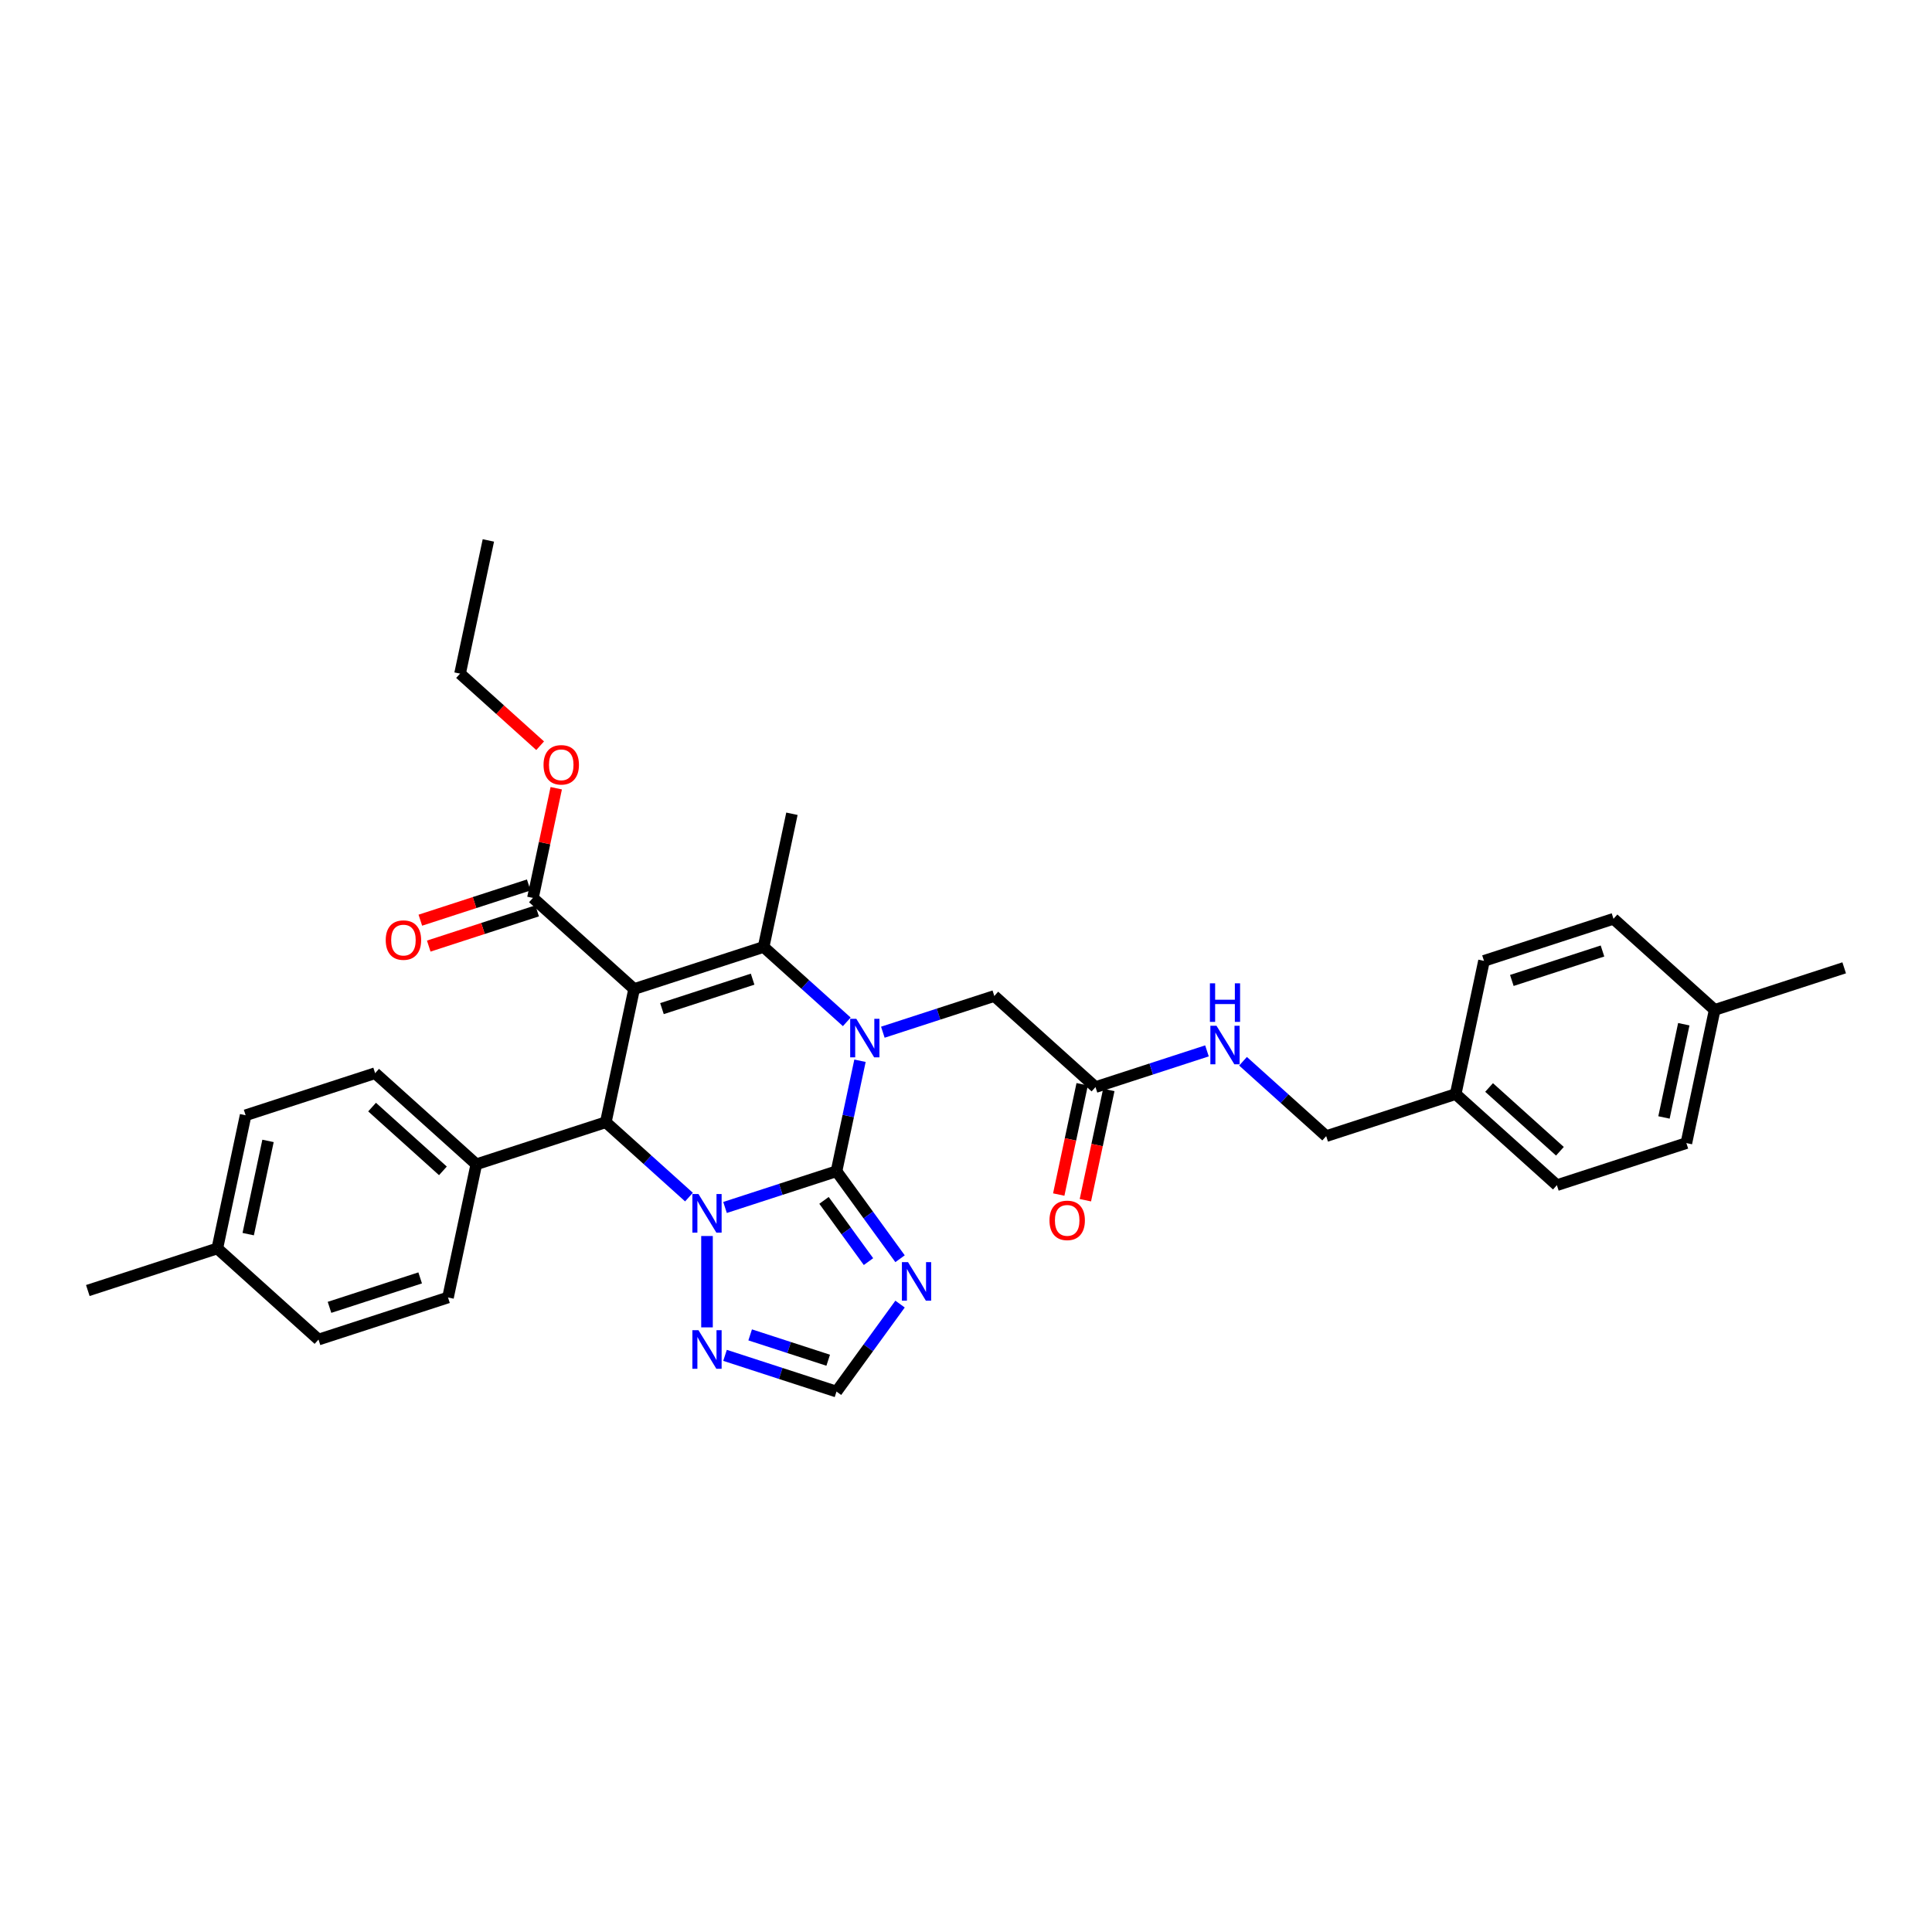 <?xml version='1.0' encoding='iso-8859-1'?>
<svg version='1.1' baseProfile='full'
              xmlns='http://www.w3.org/2000/svg'
                      xmlns:rdkit='http://www.rdkit.org/xml'
                      xmlns:xlink='http://www.w3.org/1999/xlink'
                  xml:space='preserve'
width='1000px' height='1000px' viewBox='0 0 1000 1000'>
<!-- END OF HEADER -->
<rect style='opacity:1.0;fill:#FFFFFF;stroke:none' width='1000' height='1000' x='0' y='0'> </rect>
<path class='bond-1' d='M 432.972,606.238 L 404.123,615.611' style='fill:none;fill-rule:evenodd;stroke:#000000;stroke-width:6px;stroke-linecap:butt;stroke-linejoin:miter;stroke-opacity:1' />
<path class='bond-1' d='M 404.123,615.611 L 375.275,624.985' style='fill:none;fill-rule:evenodd;stroke:#0000FF;stroke-width:6px;stroke-linecap:butt;stroke-linejoin:miter;stroke-opacity:1' />
<path class='bond-2' d='M 432.972,606.238 L 439.05,577.64' style='fill:none;fill-rule:evenodd;stroke:#000000;stroke-width:6px;stroke-linecap:butt;stroke-linejoin:miter;stroke-opacity:1' />
<path class='bond-2' d='M 439.05,577.64 L 445.129,549.042' style='fill:none;fill-rule:evenodd;stroke:#0000FF;stroke-width:6px;stroke-linecap:butt;stroke-linejoin:miter;stroke-opacity:1' />
<path class='bond-5' d='M 432.972,606.238 L 449.419,628.876' style='fill:none;fill-rule:evenodd;stroke:#000000;stroke-width:6px;stroke-linecap:butt;stroke-linejoin:miter;stroke-opacity:1' />
<path class='bond-5' d='M 449.419,628.876 L 465.867,651.514' style='fill:none;fill-rule:evenodd;stroke:#0000FF;stroke-width:6px;stroke-linecap:butt;stroke-linejoin:miter;stroke-opacity:1' />
<path class='bond-5' d='M 426.502,621.314 L 438.016,637.161' style='fill:none;fill-rule:evenodd;stroke:#000000;stroke-width:6px;stroke-linecap:butt;stroke-linejoin:miter;stroke-opacity:1' />
<path class='bond-5' d='M 438.016,637.161 L 449.529,653.008' style='fill:none;fill-rule:evenodd;stroke:#0000FF;stroke-width:6px;stroke-linecap:butt;stroke-linejoin:miter;stroke-opacity:1' />
<path class='bond-0' d='M 328.221,511.92 L 395.25,490.141' style='fill:none;fill-rule:evenodd;stroke:#000000;stroke-width:6px;stroke-linecap:butt;stroke-linejoin:miter;stroke-opacity:1' />
<path class='bond-0' d='M 342.631,522.059 L 389.551,506.814' style='fill:none;fill-rule:evenodd;stroke:#000000;stroke-width:6px;stroke-linecap:butt;stroke-linejoin:miter;stroke-opacity:1' />
<path class='bond-7' d='M 328.221,511.92 L 275.846,464.761' style='fill:none;fill-rule:evenodd;stroke:#000000;stroke-width:6px;stroke-linecap:butt;stroke-linejoin:miter;stroke-opacity:1' />
<path class='bond-34' d='M 328.221,511.92 L 313.568,580.858' style='fill:none;fill-rule:evenodd;stroke:#000000;stroke-width:6px;stroke-linecap:butt;stroke-linejoin:miter;stroke-opacity:1' />
<path class='bond-4' d='M 356.612,619.615 L 335.09,600.236' style='fill:none;fill-rule:evenodd;stroke:#0000FF;stroke-width:6px;stroke-linecap:butt;stroke-linejoin:miter;stroke-opacity:1' />
<path class='bond-4' d='M 335.09,600.236 L 313.568,580.858' style='fill:none;fill-rule:evenodd;stroke:#000000;stroke-width:6px;stroke-linecap:butt;stroke-linejoin:miter;stroke-opacity:1' />
<path class='bond-6' d='M 365.943,639.758 L 365.943,687.046' style='fill:none;fill-rule:evenodd;stroke:#0000FF;stroke-width:6px;stroke-linecap:butt;stroke-linejoin:miter;stroke-opacity:1' />
<path class='bond-3' d='M 438.294,528.898 L 416.772,509.52' style='fill:none;fill-rule:evenodd;stroke:#0000FF;stroke-width:6px;stroke-linecap:butt;stroke-linejoin:miter;stroke-opacity:1' />
<path class='bond-3' d='M 416.772,509.52 L 395.25,490.141' style='fill:none;fill-rule:evenodd;stroke:#000000;stroke-width:6px;stroke-linecap:butt;stroke-linejoin:miter;stroke-opacity:1' />
<path class='bond-9' d='M 456.956,534.268 L 485.805,524.895' style='fill:none;fill-rule:evenodd;stroke:#0000FF;stroke-width:6px;stroke-linecap:butt;stroke-linejoin:miter;stroke-opacity:1' />
<path class='bond-9' d='M 485.805,524.895 L 514.653,515.521' style='fill:none;fill-rule:evenodd;stroke:#000000;stroke-width:6px;stroke-linecap:butt;stroke-linejoin:miter;stroke-opacity:1' />
<path class='bond-17' d='M 395.25,490.141 L 409.903,421.203' style='fill:none;fill-rule:evenodd;stroke:#000000;stroke-width:6px;stroke-linecap:butt;stroke-linejoin:miter;stroke-opacity:1' />
<path class='bond-11' d='M 313.568,580.858 L 246.54,602.636' style='fill:none;fill-rule:evenodd;stroke:#000000;stroke-width:6px;stroke-linecap:butt;stroke-linejoin:miter;stroke-opacity:1' />
<path class='bond-8' d='M 465.867,674.997 L 449.419,697.635' style='fill:none;fill-rule:evenodd;stroke:#0000FF;stroke-width:6px;stroke-linecap:butt;stroke-linejoin:miter;stroke-opacity:1' />
<path class='bond-8' d='M 449.419,697.635 L 432.972,720.273' style='fill:none;fill-rule:evenodd;stroke:#000000;stroke-width:6px;stroke-linecap:butt;stroke-linejoin:miter;stroke-opacity:1' />
<path class='bond-33' d='M 375.275,701.526 L 404.123,710.9' style='fill:none;fill-rule:evenodd;stroke:#0000FF;stroke-width:6px;stroke-linecap:butt;stroke-linejoin:miter;stroke-opacity:1' />
<path class='bond-33' d='M 404.123,710.9 L 432.972,720.273' style='fill:none;fill-rule:evenodd;stroke:#000000;stroke-width:6px;stroke-linecap:butt;stroke-linejoin:miter;stroke-opacity:1' />
<path class='bond-33' d='M 388.285,690.933 L 408.479,697.494' style='fill:none;fill-rule:evenodd;stroke:#0000FF;stroke-width:6px;stroke-linecap:butt;stroke-linejoin:miter;stroke-opacity:1' />
<path class='bond-33' d='M 408.479,697.494 L 428.673,704.055' style='fill:none;fill-rule:evenodd;stroke:#000000;stroke-width:6px;stroke-linecap:butt;stroke-linejoin:miter;stroke-opacity:1' />
<path class='bond-13' d='M 273.668,458.058 L 245.616,467.173' style='fill:none;fill-rule:evenodd;stroke:#000000;stroke-width:6px;stroke-linecap:butt;stroke-linejoin:miter;stroke-opacity:1' />
<path class='bond-13' d='M 245.616,467.173 L 217.564,476.288' style='fill:none;fill-rule:evenodd;stroke:#FF0000;stroke-width:6px;stroke-linecap:butt;stroke-linejoin:miter;stroke-opacity:1' />
<path class='bond-13' d='M 278.024,471.464 L 249.972,480.579' style='fill:none;fill-rule:evenodd;stroke:#000000;stroke-width:6px;stroke-linecap:butt;stroke-linejoin:miter;stroke-opacity:1' />
<path class='bond-13' d='M 249.972,480.579 L 221.92,489.693' style='fill:none;fill-rule:evenodd;stroke:#FF0000;stroke-width:6px;stroke-linecap:butt;stroke-linejoin:miter;stroke-opacity:1' />
<path class='bond-18' d='M 275.846,464.761 L 281.88,436.374' style='fill:none;fill-rule:evenodd;stroke:#000000;stroke-width:6px;stroke-linecap:butt;stroke-linejoin:miter;stroke-opacity:1' />
<path class='bond-18' d='M 281.88,436.374 L 287.914,407.988' style='fill:none;fill-rule:evenodd;stroke:#FF0000;stroke-width:6px;stroke-linecap:butt;stroke-linejoin:miter;stroke-opacity:1' />
<path class='bond-10' d='M 514.653,515.521 L 567.028,562.68' style='fill:none;fill-rule:evenodd;stroke:#000000;stroke-width:6px;stroke-linecap:butt;stroke-linejoin:miter;stroke-opacity:1' />
<path class='bond-12' d='M 567.028,562.68 L 595.877,553.307' style='fill:none;fill-rule:evenodd;stroke:#000000;stroke-width:6px;stroke-linecap:butt;stroke-linejoin:miter;stroke-opacity:1' />
<path class='bond-12' d='M 595.877,553.307 L 624.725,543.933' style='fill:none;fill-rule:evenodd;stroke:#0000FF;stroke-width:6px;stroke-linecap:butt;stroke-linejoin:miter;stroke-opacity:1' />
<path class='bond-14' d='M 560.135,561.215 L 554.068,589.756' style='fill:none;fill-rule:evenodd;stroke:#000000;stroke-width:6px;stroke-linecap:butt;stroke-linejoin:miter;stroke-opacity:1' />
<path class='bond-14' d='M 554.068,589.756 L 548.001,618.298' style='fill:none;fill-rule:evenodd;stroke:#FF0000;stroke-width:6px;stroke-linecap:butt;stroke-linejoin:miter;stroke-opacity:1' />
<path class='bond-14' d='M 573.922,564.145 L 567.855,592.687' style='fill:none;fill-rule:evenodd;stroke:#000000;stroke-width:6px;stroke-linecap:butt;stroke-linejoin:miter;stroke-opacity:1' />
<path class='bond-14' d='M 567.855,592.687 L 561.789,621.229' style='fill:none;fill-rule:evenodd;stroke:#FF0000;stroke-width:6px;stroke-linecap:butt;stroke-linejoin:miter;stroke-opacity:1' />
<path class='bond-15' d='M 246.54,602.636 L 194.164,555.478' style='fill:none;fill-rule:evenodd;stroke:#000000;stroke-width:6px;stroke-linecap:butt;stroke-linejoin:miter;stroke-opacity:1' />
<path class='bond-15' d='M 229.252,606.038 L 192.589,573.027' style='fill:none;fill-rule:evenodd;stroke:#000000;stroke-width:6px;stroke-linecap:butt;stroke-linejoin:miter;stroke-opacity:1' />
<path class='bond-16' d='M 246.54,602.636 L 231.887,671.574' style='fill:none;fill-rule:evenodd;stroke:#000000;stroke-width:6px;stroke-linecap:butt;stroke-linejoin:miter;stroke-opacity:1' />
<path class='bond-19' d='M 643.388,549.303 L 664.91,568.682' style='fill:none;fill-rule:evenodd;stroke:#0000FF;stroke-width:6px;stroke-linecap:butt;stroke-linejoin:miter;stroke-opacity:1' />
<path class='bond-19' d='M 664.91,568.682 L 686.432,588.06' style='fill:none;fill-rule:evenodd;stroke:#000000;stroke-width:6px;stroke-linecap:butt;stroke-linejoin:miter;stroke-opacity:1' />
<path class='bond-21' d='M 194.164,555.478 L 127.136,577.256' style='fill:none;fill-rule:evenodd;stroke:#000000;stroke-width:6px;stroke-linecap:butt;stroke-linejoin:miter;stroke-opacity:1' />
<path class='bond-22' d='M 231.887,671.574 L 164.858,693.353' style='fill:none;fill-rule:evenodd;stroke:#000000;stroke-width:6px;stroke-linecap:butt;stroke-linejoin:miter;stroke-opacity:1' />
<path class='bond-22' d='M 217.476,661.435 L 170.557,676.681' style='fill:none;fill-rule:evenodd;stroke:#000000;stroke-width:6px;stroke-linecap:butt;stroke-linejoin:miter;stroke-opacity:1' />
<path class='bond-29' d='M 279.575,385.987 L 258.85,367.326' style='fill:none;fill-rule:evenodd;stroke:#FF0000;stroke-width:6px;stroke-linecap:butt;stroke-linejoin:miter;stroke-opacity:1' />
<path class='bond-29' d='M 258.85,367.326 L 238.124,348.665' style='fill:none;fill-rule:evenodd;stroke:#000000;stroke-width:6px;stroke-linecap:butt;stroke-linejoin:miter;stroke-opacity:1' />
<path class='bond-20' d='M 686.432,588.06 L 753.46,566.281' style='fill:none;fill-rule:evenodd;stroke:#000000;stroke-width:6px;stroke-linecap:butt;stroke-linejoin:miter;stroke-opacity:1' />
<path class='bond-25' d='M 753.46,566.281 L 768.113,497.343' style='fill:none;fill-rule:evenodd;stroke:#000000;stroke-width:6px;stroke-linecap:butt;stroke-linejoin:miter;stroke-opacity:1' />
<path class='bond-26' d='M 753.46,566.281 L 805.836,613.44' style='fill:none;fill-rule:evenodd;stroke:#000000;stroke-width:6px;stroke-linecap:butt;stroke-linejoin:miter;stroke-opacity:1' />
<path class='bond-26' d='M 770.748,562.88 L 807.411,595.891' style='fill:none;fill-rule:evenodd;stroke:#000000;stroke-width:6px;stroke-linecap:butt;stroke-linejoin:miter;stroke-opacity:1' />
<path class='bond-35' d='M 127.136,577.256 L 112.483,646.194' style='fill:none;fill-rule:evenodd;stroke:#000000;stroke-width:6px;stroke-linecap:butt;stroke-linejoin:miter;stroke-opacity:1' />
<path class='bond-35' d='M 138.726,590.528 L 128.468,638.784' style='fill:none;fill-rule:evenodd;stroke:#000000;stroke-width:6px;stroke-linecap:butt;stroke-linejoin:miter;stroke-opacity:1' />
<path class='bond-23' d='M 164.858,693.353 L 112.483,646.194' style='fill:none;fill-rule:evenodd;stroke:#000000;stroke-width:6px;stroke-linecap:butt;stroke-linejoin:miter;stroke-opacity:1' />
<path class='bond-30' d='M 112.483,646.194 L 45.455,667.973' style='fill:none;fill-rule:evenodd;stroke:#000000;stroke-width:6px;stroke-linecap:butt;stroke-linejoin:miter;stroke-opacity:1' />
<path class='bond-24' d='M 887.517,522.723 L 872.864,591.661' style='fill:none;fill-rule:evenodd;stroke:#000000;stroke-width:6px;stroke-linecap:butt;stroke-linejoin:miter;stroke-opacity:1' />
<path class='bond-24' d='M 871.532,530.134 L 861.274,578.39' style='fill:none;fill-rule:evenodd;stroke:#000000;stroke-width:6px;stroke-linecap:butt;stroke-linejoin:miter;stroke-opacity:1' />
<path class='bond-31' d='M 887.517,522.723 L 954.545,500.945' style='fill:none;fill-rule:evenodd;stroke:#000000;stroke-width:6px;stroke-linecap:butt;stroke-linejoin:miter;stroke-opacity:1' />
<path class='bond-36' d='M 887.517,522.723 L 835.142,475.565' style='fill:none;fill-rule:evenodd;stroke:#000000;stroke-width:6px;stroke-linecap:butt;stroke-linejoin:miter;stroke-opacity:1' />
<path class='bond-28' d='M 768.113,497.343 L 835.142,475.565' style='fill:none;fill-rule:evenodd;stroke:#000000;stroke-width:6px;stroke-linecap:butt;stroke-linejoin:miter;stroke-opacity:1' />
<path class='bond-28' d='M 782.524,507.482 L 829.443,492.237' style='fill:none;fill-rule:evenodd;stroke:#000000;stroke-width:6px;stroke-linecap:butt;stroke-linejoin:miter;stroke-opacity:1' />
<path class='bond-27' d='M 805.836,613.44 L 872.864,591.661' style='fill:none;fill-rule:evenodd;stroke:#000000;stroke-width:6px;stroke-linecap:butt;stroke-linejoin:miter;stroke-opacity:1' />
<path class='bond-32' d='M 238.124,348.665 L 252.777,279.727' style='fill:none;fill-rule:evenodd;stroke:#000000;stroke-width:6px;stroke-linecap:butt;stroke-linejoin:miter;stroke-opacity:1' />
<path  class='atom-2' d='M 361.531 618.037
L 368.072 628.609
Q 368.72 629.652, 369.763 631.54
Q 370.806 633.429, 370.863 633.542
L 370.863 618.037
L 373.513 618.037
L 373.513 637.996
L 370.778 637.996
L 363.758 626.438
Q 362.941 625.085, 362.067 623.534
Q 361.221 621.984, 360.968 621.504
L 360.968 637.996
L 358.374 637.996
L 358.374 618.037
L 361.531 618.037
' fill='#0000FF'/>
<path  class='atom-3' d='M 443.213 527.32
L 449.753 537.892
Q 450.402 538.935, 451.445 540.824
Q 452.488 542.713, 452.544 542.825
L 452.544 527.32
L 455.194 527.32
L 455.194 547.28
L 452.46 547.28
L 445.44 535.721
Q 444.622 534.368, 443.749 532.818
Q 442.903 531.267, 442.649 530.788
L 442.649 547.28
L 440.055 547.28
L 440.055 527.32
L 443.213 527.32
' fill='#0000FF'/>
<path  class='atom-6' d='M 469.986 653.276
L 476.526 663.847
Q 477.174 664.89, 478.217 666.779
Q 479.26 668.668, 479.317 668.781
L 479.317 653.276
L 481.967 653.276
L 481.967 673.235
L 479.232 673.235
L 472.213 661.677
Q 471.395 660.324, 470.521 658.773
Q 469.675 657.223, 469.422 656.743
L 469.422 673.235
L 466.828 673.235
L 466.828 653.276
L 469.986 653.276
' fill='#0000FF'/>
<path  class='atom-7' d='M 361.531 688.515
L 368.072 699.086
Q 368.72 700.129, 369.763 702.018
Q 370.806 703.907, 370.863 704.02
L 370.863 688.515
L 373.513 688.515
L 373.513 708.474
L 370.778 708.474
L 363.758 696.916
Q 362.941 695.562, 362.067 694.012
Q 361.221 692.461, 360.968 691.982
L 360.968 708.474
L 358.374 708.474
L 358.374 688.515
L 361.531 688.515
' fill='#0000FF'/>
<path  class='atom-13' d='M 629.645 530.921
L 636.185 541.493
Q 636.834 542.536, 637.877 544.425
Q 638.92 546.314, 638.976 546.427
L 638.976 530.921
L 641.626 530.921
L 641.626 550.881
L 638.892 550.881
L 631.872 539.322
Q 631.054 537.969, 630.18 536.419
Q 629.335 534.868, 629.081 534.389
L 629.081 550.881
L 626.487 550.881
L 626.487 530.921
L 629.645 530.921
' fill='#0000FF'/>
<path  class='atom-13' d='M 626.248 508.966
L 628.954 508.966
L 628.954 517.452
L 639.159 517.452
L 639.159 508.966
L 641.866 508.966
L 641.866 528.926
L 639.159 528.926
L 639.159 519.707
L 628.954 519.707
L 628.954 528.926
L 626.248 528.926
L 626.248 508.966
' fill='#0000FF'/>
<path  class='atom-14' d='M 199.655 486.596
Q 199.655 481.804, 202.024 479.126
Q 204.392 476.448, 208.818 476.448
Q 213.244 476.448, 215.612 479.126
Q 217.98 481.804, 217.98 486.596
Q 217.98 491.445, 215.583 494.208
Q 213.187 496.942, 208.818 496.942
Q 204.42 496.942, 202.024 494.208
Q 199.655 491.473, 199.655 486.596
M 208.818 494.687
Q 211.862 494.687, 213.497 492.657
Q 215.161 490.599, 215.161 486.596
Q 215.161 482.678, 213.497 480.704
Q 211.862 478.703, 208.818 478.703
Q 205.773 478.703, 204.11 480.676
Q 202.475 482.65, 202.475 486.596
Q 202.475 490.628, 204.11 492.657
Q 205.773 494.687, 208.818 494.687
' fill='#FF0000'/>
<path  class='atom-15' d='M 543.213 631.674
Q 543.213 626.882, 545.581 624.203
Q 547.949 621.525, 552.375 621.525
Q 556.801 621.525, 559.169 624.203
Q 561.537 626.882, 561.537 631.674
Q 561.537 636.523, 559.141 639.286
Q 556.745 642.02, 552.375 642.02
Q 547.977 642.02, 545.581 639.286
Q 543.213 636.551, 543.213 631.674
M 552.375 639.765
Q 555.42 639.765, 557.055 637.735
Q 558.718 635.677, 558.718 631.674
Q 558.718 627.755, 557.055 625.782
Q 555.42 623.781, 552.375 623.781
Q 549.331 623.781, 547.667 625.754
Q 546.032 627.727, 546.032 631.674
Q 546.032 635.705, 547.667 637.735
Q 549.331 639.765, 552.375 639.765
' fill='#FF0000'/>
<path  class='atom-19' d='M 281.337 395.88
Q 281.337 391.087, 283.705 388.409
Q 286.073 385.731, 290.499 385.731
Q 294.925 385.731, 297.293 388.409
Q 299.661 391.087, 299.661 395.88
Q 299.661 400.729, 297.265 403.491
Q 294.869 406.226, 290.499 406.226
Q 286.101 406.226, 283.705 403.491
Q 281.337 400.757, 281.337 395.88
M 290.499 403.971
Q 293.544 403.971, 295.179 401.941
Q 296.842 399.883, 296.842 395.88
Q 296.842 391.961, 295.179 389.988
Q 293.544 387.986, 290.499 387.986
Q 287.455 387.986, 285.791 389.96
Q 284.156 391.933, 284.156 395.88
Q 284.156 399.911, 285.791 401.941
Q 287.455 403.971, 290.499 403.971
' fill='#FF0000'/>
</svg>
